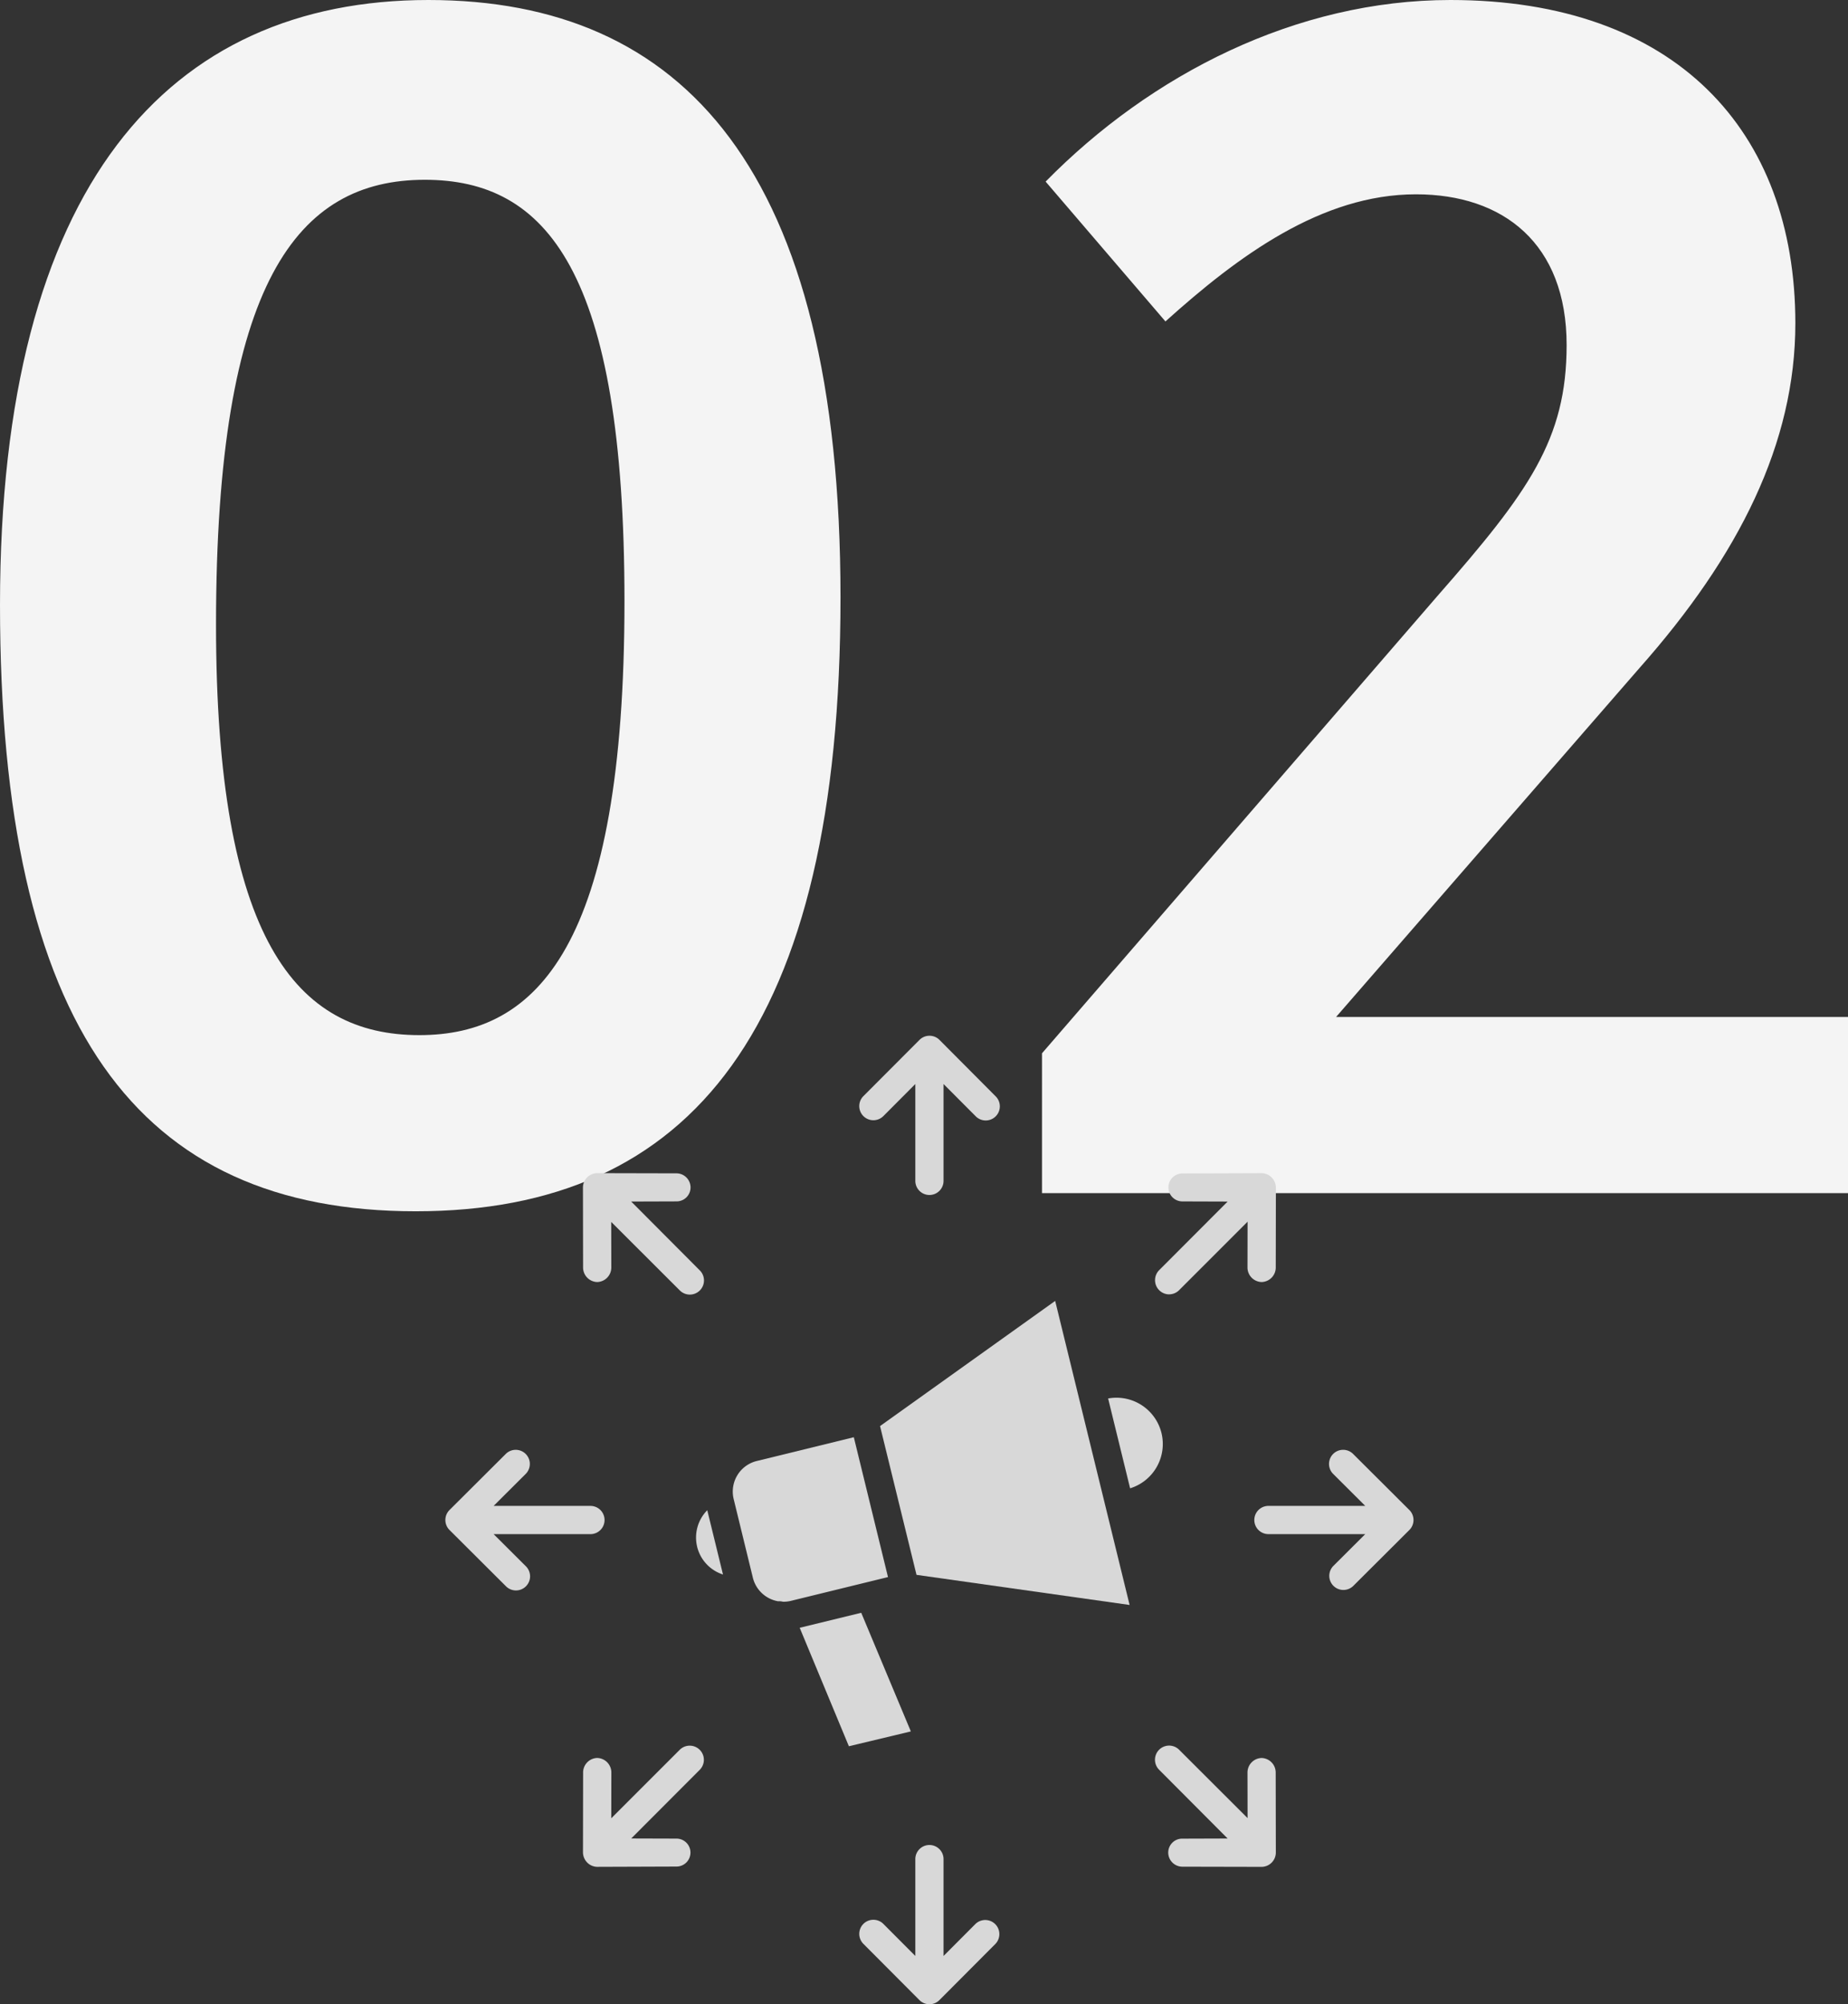 <svg xmlns="http://www.w3.org/2000/svg" width="152.7" height="165.55" viewBox="0 0 152.7 165.55"><rect x="0" y="0" width="152.7" height="165.55" fill="#333333" stroke="none"/><g transform="translate(20.8 -4118.45)"><path d="M-123.45,1.5c22.8,0,35.1-15.15,35.1-50.7,0-35.4-13.05-49.35-34.05-49.35-21.45,0-35.4,15.3-35.4,49.95C-157.8-13.65-146.4,1.5-123.45,1.5Zm.3-14.55c-10.2,0-16.8-7.95-16.8-33.9,0-28.35,6.75-36.75,17.25-36.75,10.05,0,16.5,7.5,16.5,34.8C-106.2-20.4-113.4-13.05-123.15-13.05Zm51.45,1.5V0H-5.1V-14.55H-47.4l25.05-28.8c8.25-9.3,12.9-18.6,12.9-28.5,0-15.9-9.9-26.7-28.5-26.7-12.75,0-24.75,6.15-33.45,15L-61.5-72c6-5.4,12.9-10.5,20.7-10.5,7.2,0,12.45,4.05,12.45,12.45,0,7.8-3.15,12.15-10.65,20.7Z" transform="translate(137 4217)" fill="#f4f4f4"/><g transform="translate(15.859 4204)"><path d="M144.359,210.693a2.606,2.606,0,0,0,2.087,1.944,1.163,1.163,0,0,1,.39.036,2.556,2.556,0,0,0,.67-.072l8.018-1.963L152.7,199.086l-8.018,1.964a2.6,2.6,0,0,0-1.909,3.147Zm0,0" transform="translate(-118.808 -165.924)" fill="#d8d8d8"/><path d="M218.813,154.1l17.608,2.487-6.15-25.114L215.8,141.811Zm0,0" transform="translate(-179.741 -109.57)" fill="#d8d8d8"/><path d="M333.327,182.414a3.831,3.831,0,0,0-4.409-2.854l1.817,7.421A3.831,3.831,0,0,0,333.327,182.414Zm0,0" transform="translate(-274.013 -149.599)" fill="#d8d8d8"/><path d="M175.922,287.351l4.064,9.785,5.12-1.225-4.1-9.8Zm0,0" transform="translate(-146.502 -238.449)" fill="#d8d8d8"/><path d="M124.6,238.3a.054.054,0,0,0,0,.01,3.212,3.212,0,0,0,2.135,2.283l-1.3-5.311A3.211,3.211,0,0,0,124.6,238.3Zm0,0" transform="translate(-103.653 -196.091)" fill="#d8d8d8"/><path d="M409.6,205.675a1.166,1.166,0,0,0-1.646,1.652l2.65,2.64h-8a1.166,1.166,0,1,0,0,2.332h8l-2.648,2.64a1.166,1.166,0,0,0,1.646,1.651l4.647-4.632a1.166,1.166,0,0,0,0-1.651Zm0,0" transform="translate(-334.453 -171.133)" fill="#d8d8d8"/><path d="M4.129,212.3h8a1.166,1.166,0,0,0,0-2.332h-8l2.649-2.64a1.166,1.166,0,0,0-1.646-1.652L.484,210.307a1.166,1.166,0,0,0,0,1.651l4.648,4.632a1.166,1.166,0,1,0,1.646-1.651Zm0,0" transform="translate(0 -171.133)" fill="#d8d8d8"/><path d="M211.27,401.3a1.166,1.166,0,0,0-1.166,1.166v8l-2.64-2.648a1.166,1.166,0,0,0-1.652,1.646l4.632,4.647a1.166,1.166,0,0,0,1.651,0l4.632-4.647a1.166,1.166,0,0,0-1.651-1.646l-2.64,2.648v-8A1.166,1.166,0,0,0,211.27,401.3Zm0,0" transform="translate(-171.13 -334.456)" fill="#d8d8d8"/><path d="M207.464,6.637l2.64-2.649v8a1.166,1.166,0,1,0,2.332,0v-8l2.64,2.648a1.166,1.166,0,1,0,1.651-1.646L212.1.343a1.166,1.166,0,0,0-1.651,0L205.812,4.99a1.166,1.166,0,1,0,1.652,1.646Zm0,0" transform="translate(-171.13)" fill="#d8d8d8"/><path d="M354.474,359.729a1.152,1.152,0,0,0-1.166,1.146,1.169,1.169,0,0,0,1.164,1.171l6.561.014h0a1.187,1.187,0,0,0,1.166-1.186l-.012-6.6a1.2,1.2,0,0,0-1.166-1.206h0a1.2,1.2,0,0,0-1.164,1.206l.007,3.759-5.658-5.648a1.168,1.168,0,0,0-1.649,1.656l5.658,5.677-3.74.012Zm0,0" transform="translate(-293.436 -293.411)" fill="#d8d8d8"/><path d="M69.6,77.135h0a1.2,1.2,0,0,0,1.164-1.206l-.007-3.759,5.658,5.648a1.169,1.169,0,1,0,1.649-1.657l-5.657-5.676,3.739-.012h0a1.151,1.151,0,0,0,1.166-1.146,1.169,1.169,0,0,0-1.164-1.171l-6.561-.015h0a1.187,1.187,0,0,0-1.166,1.187l.011,6.6A1.2,1.2,0,0,0,69.6,77.135Zm0,0" transform="translate(-56.911 -56.791)" fill="#d8d8d8"/><path d="M69.6,353.068h0a1.2,1.2,0,0,0-1.166,1.2l-.011,6.581a1.218,1.218,0,0,0,.342.848,1.185,1.185,0,0,0,.824.363h0l6.561-.023a1.154,1.154,0,1,0,0-2.309h0l-3.739-.011,5.657-5.667a1.169,1.169,0,1,0-1.649-1.658l-5.658,5.658.007-3.778A1.2,1.2,0,0,0,69.6,353.068Zm0,0" transform="translate(-56.911 -293.413)" fill="#d8d8d8"/><path d="M353.356,78.15a1.159,1.159,0,0,0,.824-.342l5.658-5.657-.007,3.778A1.2,1.2,0,0,0,361,77.135h0a1.2,1.2,0,0,0,1.166-1.2l.012-6.58a1.22,1.22,0,0,0-.342-.848,1.191,1.191,0,0,0-.824-.364h0l-6.561.023a1.154,1.154,0,1,0,0,2.309h0l3.74.012-5.658,5.667a1.173,1.173,0,0,0,.824,2Zm0,0" transform="translate(-293.41 -56.791)" fill="#d8d8d8"/></g></g></svg>
